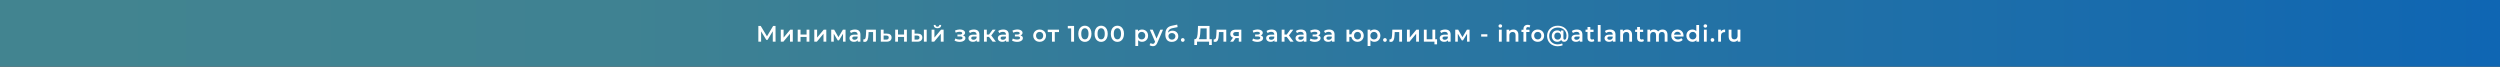 <svg width="3000" height="80" viewBox="0 0 3000 80" fill="none" xmlns="http://www.w3.org/2000/svg">
<rect x="0" y="0" width="3000" height="80" fill="#333333" stroke="none"/>
<rect width="3000" height="80" fill="url(#paint0_linear_22_4)"/>
<path d="M910.006 50V31.1H912.868L921.157 44.897H919.618L927.772 31.1H930.634L930.688 50H927.34L927.313 36.311H928.015L921.103 47.84H919.537L912.517 36.311H913.327V50H910.006ZM936.95 50V35.582H940.325V45.086L948.29 35.582H951.368V50H947.993V40.496L940.055 50H936.95ZM957.258 50V35.582H960.633V41.441H967.896V35.582H971.271V50H967.896V44.303H960.633V50H957.258ZM977.144 50V35.582H980.519V45.086L988.484 35.582H991.562V50H988.187V40.496L980.249 50H977.144ZM997.452 50V35.582H1000.99L1006.79 45.815H1005.39L1011.49 35.582H1014.65L1014.68 50H1011.63V39.2L1012.17 39.551L1006.77 48.488H1005.31L999.882 39.308L1000.53 39.146V50H997.452ZM1029.3 50V47.084L1029.11 46.463V41.36C1029.11 40.37 1028.82 39.605 1028.22 39.065C1027.63 38.507 1026.73 38.228 1025.52 38.228C1024.71 38.228 1023.91 38.354 1023.12 38.606C1022.35 38.858 1021.69 39.209 1021.15 39.659L1019.83 37.202C1020.6 36.608 1021.52 36.167 1022.58 35.879C1023.66 35.573 1024.78 35.42 1025.93 35.42C1028.02 35.42 1029.63 35.924 1030.76 36.932C1031.91 37.922 1032.49 39.461 1032.49 41.549V50H1029.3ZM1024.77 50.189C1023.69 50.189 1022.74 50.009 1021.93 49.649C1021.12 49.271 1020.49 48.758 1020.04 48.11C1019.61 47.444 1019.39 46.697 1019.39 45.869C1019.39 45.059 1019.58 44.33 1019.96 43.682C1020.36 43.034 1021 42.521 1021.88 42.143C1022.76 41.765 1023.93 41.576 1025.39 41.576H1029.57V43.817H1025.63C1024.48 43.817 1023.7 44.006 1023.31 44.384C1022.91 44.744 1022.71 45.194 1022.71 45.734C1022.71 46.346 1022.96 46.832 1023.44 47.192C1023.93 47.552 1024.6 47.732 1025.47 47.732C1026.3 47.732 1027.03 47.543 1027.68 47.165C1028.35 46.787 1028.83 46.229 1029.11 45.491L1029.68 47.516C1029.36 48.362 1028.77 49.019 1027.93 49.487C1027.1 49.955 1026.04 50.189 1024.77 50.189ZM1037.77 50.27C1037.5 50.27 1037.2 50.243 1036.88 50.189C1036.57 50.135 1036.25 50.063 1035.91 49.973L1036.07 47.138C1036.2 47.156 1036.31 47.174 1036.42 47.192C1036.53 47.21 1036.63 47.219 1036.72 47.219C1037.28 47.219 1037.71 47.048 1038.01 46.706C1038.32 46.364 1038.55 45.905 1038.69 45.329C1038.85 44.735 1038.96 44.078 1039.01 43.358C1039.09 42.62 1039.14 41.882 1039.18 41.144L1039.42 35.582H1051.08V50H1047.71V37.526L1048.49 38.444H1041.63L1042.36 37.499L1042.17 41.306C1042.12 42.584 1042.01 43.772 1041.85 44.87C1041.7 45.95 1041.47 46.895 1041.15 47.705C1040.84 48.515 1040.41 49.145 1039.85 49.595C1039.31 50.045 1038.62 50.27 1037.77 50.27ZM1063.73 50.027L1056.98 50V35.582H1060.35V40.307L1064.21 40.334C1066.07 40.334 1067.48 40.748 1068.45 41.576C1069.43 42.404 1069.91 43.574 1069.91 45.086C1069.91 46.652 1069.37 47.876 1068.29 48.758C1067.21 49.622 1065.69 50.045 1063.73 50.027ZM1063.43 47.543C1064.42 47.561 1065.18 47.354 1065.7 46.922C1066.22 46.49 1066.48 45.86 1066.48 45.032C1066.48 44.204 1066.22 43.61 1065.7 43.25C1065.2 42.872 1064.44 42.674 1063.43 42.656L1060.35 42.629V47.516L1063.43 47.543ZM1074.23 50V35.582H1077.6V41.441H1084.87V35.582H1088.24V50H1084.87V44.303H1077.6V50H1074.23ZM1100.65 50.027L1094.11 50V35.582H1097.49V40.307L1101.13 40.334C1102.99 40.334 1104.39 40.748 1105.35 41.576C1106.32 42.404 1106.8 43.574 1106.8 45.086C1106.8 46.652 1106.26 47.876 1105.18 48.758C1104.12 49.622 1102.61 50.045 1100.65 50.027ZM1100.35 47.543C1101.34 47.561 1102.1 47.354 1102.62 46.922C1103.14 46.49 1103.4 45.86 1103.4 45.032C1103.4 44.204 1103.14 43.61 1102.62 43.25C1102.11 42.872 1101.36 42.674 1100.35 42.656L1097.49 42.629V47.516L1100.35 47.543ZM1108.67 50V35.582H1112.04V50H1108.67ZM1117.93 50V35.582H1121.3V45.086L1129.27 35.582H1132.35V50H1128.97V40.496L1121.03 50H1117.93ZM1124.92 33.881C1123.48 33.881 1122.37 33.548 1121.6 32.882C1120.83 32.198 1120.43 31.208 1120.41 29.912H1122.65C1122.67 30.56 1122.87 31.073 1123.25 31.451C1123.64 31.829 1124.19 32.018 1124.89 32.018C1125.58 32.018 1126.12 31.829 1126.51 31.451C1126.93 31.073 1127.14 30.56 1127.16 29.912H1129.46C1129.44 31.208 1129.03 32.198 1128.24 32.882C1127.47 33.548 1126.36 33.881 1124.92 33.881ZM1151.61 50.243C1150.51 50.243 1149.42 50.117 1148.34 49.865C1147.28 49.595 1146.32 49.217 1145.46 48.731L1146.4 46.22C1147.1 46.616 1147.89 46.922 1148.78 47.138C1149.66 47.354 1150.54 47.462 1151.42 47.462C1152.18 47.462 1152.83 47.39 1153.37 47.246C1153.91 47.084 1154.32 46.85 1154.61 46.544C1154.91 46.238 1155.07 45.887 1155.07 45.491C1155.07 44.915 1154.82 44.483 1154.31 44.195C1153.83 43.889 1153.12 43.736 1152.21 43.736H1148.91V41.468H1151.94C1152.51 41.468 1153 41.405 1153.39 41.279C1153.81 41.153 1154.12 40.964 1154.34 40.712C1154.55 40.46 1154.66 40.163 1154.66 39.821C1154.66 39.479 1154.53 39.182 1154.26 38.93C1154.01 38.66 1153.64 38.462 1153.15 38.336C1152.66 38.192 1152.08 38.12 1151.4 38.12C1150.68 38.12 1149.93 38.21 1149.15 38.39C1148.4 38.57 1147.62 38.831 1146.83 39.173L1145.97 36.689C1146.89 36.275 1147.78 35.96 1148.64 35.744C1149.52 35.51 1150.4 35.384 1151.26 35.366C1152.57 35.312 1153.74 35.447 1154.77 35.771C1155.8 36.095 1156.61 36.563 1157.2 37.175C1157.79 37.787 1158.09 38.507 1158.09 39.335C1158.09 40.019 1157.88 40.64 1157.44 41.198C1157.03 41.738 1156.45 42.161 1155.72 42.467C1155 42.773 1154.17 42.926 1153.23 42.926L1153.34 42.197C1154.94 42.197 1156.2 42.521 1157.12 43.169C1158.04 43.799 1158.5 44.663 1158.5 45.761C1158.5 46.643 1158.2 47.426 1157.61 48.11C1157.01 48.776 1156.19 49.298 1155.15 49.676C1154.12 50.054 1152.94 50.243 1151.61 50.243ZM1172.07 50V47.084L1171.88 46.463V41.36C1171.88 40.37 1171.58 39.605 1170.99 39.065C1170.4 38.507 1169.5 38.228 1168.29 38.228C1167.48 38.228 1166.68 38.354 1165.89 38.606C1165.11 38.858 1164.46 39.209 1163.92 39.659L1162.59 37.202C1163.37 36.608 1164.29 36.167 1165.35 35.879C1166.43 35.573 1167.54 35.42 1168.7 35.42C1170.78 35.42 1172.39 35.924 1173.53 36.932C1174.68 37.922 1175.26 39.461 1175.26 41.549V50H1172.07ZM1167.53 50.189C1166.45 50.189 1165.51 50.009 1164.7 49.649C1163.89 49.271 1163.26 48.758 1162.81 48.11C1162.38 47.444 1162.16 46.697 1162.16 45.869C1162.16 45.059 1162.35 44.33 1162.73 43.682C1163.12 43.034 1163.76 42.521 1164.65 42.143C1165.53 41.765 1166.7 41.576 1168.16 41.576H1172.34V43.817H1168.4C1167.25 43.817 1166.47 44.006 1166.08 44.384C1165.68 44.744 1165.48 45.194 1165.48 45.734C1165.48 46.346 1165.73 46.832 1166.21 47.192C1166.7 47.552 1167.37 47.732 1168.24 47.732C1169.06 47.732 1169.8 47.543 1170.45 47.165C1171.12 46.787 1171.59 46.229 1171.88 45.491L1172.45 47.516C1172.12 48.362 1171.54 49.019 1170.69 49.487C1169.87 49.955 1168.81 50.189 1167.53 50.189ZM1191.12 50L1185.91 43.088L1188.67 41.387L1195.09 50H1191.12ZM1180.78 50V35.582H1184.16V50H1180.78ZM1183.16 44.222V41.414H1188.05V44.222H1183.16ZM1188.99 43.196L1185.83 42.818L1191.12 35.582H1194.74L1188.99 43.196ZM1207.31 50V47.084L1207.12 46.463V41.36C1207.12 40.37 1206.82 39.605 1206.23 39.065C1205.63 38.507 1204.73 38.228 1203.53 38.228C1202.72 38.228 1201.92 38.354 1201.12 38.606C1200.35 38.858 1199.69 39.209 1199.15 39.659L1197.83 37.202C1198.6 36.608 1199.52 36.167 1200.58 35.879C1201.66 35.573 1202.78 35.42 1203.93 35.42C1206.02 35.42 1207.63 35.924 1208.77 36.932C1209.92 37.922 1210.49 39.461 1210.49 41.549V50H1207.31ZM1202.77 50.189C1201.69 50.189 1200.75 50.009 1199.94 49.649C1199.13 49.271 1198.5 48.758 1198.05 48.11C1197.61 47.444 1197.4 46.697 1197.4 45.869C1197.4 45.059 1197.59 44.33 1197.97 43.682C1198.36 43.034 1199 42.521 1199.88 42.143C1200.76 41.765 1201.93 41.576 1203.39 41.576H1207.58V43.817H1203.64C1202.48 43.817 1201.71 44.006 1201.31 44.384C1200.92 44.744 1200.72 45.194 1200.72 45.734C1200.72 46.346 1200.96 46.832 1201.45 47.192C1201.93 47.552 1202.61 47.732 1203.47 47.732C1204.3 47.732 1205.04 47.543 1205.69 47.165C1206.35 46.787 1206.83 46.229 1207.12 45.491L1207.69 47.516C1207.36 48.362 1206.78 49.019 1205.93 49.487C1205.1 49.955 1204.05 50.189 1202.77 50.189ZM1220.58 50.243C1219.48 50.243 1218.4 50.117 1217.32 49.865C1216.25 49.595 1215.29 49.217 1214.43 48.731L1215.37 46.22C1216.07 46.616 1216.87 46.922 1217.75 47.138C1218.63 47.354 1219.51 47.462 1220.39 47.462C1221.15 47.462 1221.8 47.39 1222.34 47.246C1222.88 47.084 1223.29 46.85 1223.58 46.544C1223.89 46.238 1224.04 45.887 1224.04 45.491C1224.04 44.915 1223.79 44.483 1223.28 44.195C1222.8 43.889 1222.09 43.736 1221.18 43.736H1217.88V41.468H1220.91C1221.48 41.468 1221.97 41.405 1222.36 41.279C1222.78 41.153 1223.09 40.964 1223.31 40.712C1223.53 40.46 1223.63 40.163 1223.63 39.821C1223.63 39.479 1223.5 39.182 1223.23 38.93C1222.98 38.66 1222.61 38.462 1222.12 38.336C1221.64 38.192 1221.05 38.12 1220.37 38.12C1219.65 38.12 1218.9 38.21 1218.13 38.39C1217.37 38.57 1216.6 38.831 1215.8 39.173L1214.94 36.689C1215.86 36.275 1216.75 35.96 1217.61 35.744C1218.49 35.51 1219.37 35.384 1220.23 35.366C1221.55 35.312 1222.72 35.447 1223.74 35.771C1224.77 36.095 1225.58 36.563 1226.17 37.175C1226.77 37.787 1227.06 38.507 1227.06 39.335C1227.06 40.019 1226.85 40.64 1226.41 41.198C1226 41.738 1225.42 42.161 1224.69 42.467C1223.97 42.773 1223.14 42.926 1222.2 42.926L1222.31 42.197C1223.91 42.197 1225.17 42.521 1226.09 43.169C1227.01 43.799 1227.47 44.663 1227.47 45.761C1227.47 46.643 1227.17 47.426 1226.58 48.11C1225.98 48.776 1225.16 49.298 1224.12 49.676C1223.09 50.054 1221.91 50.243 1220.58 50.243ZM1247.53 50.189C1246.06 50.189 1244.74 49.874 1243.59 49.244C1242.44 48.596 1241.53 47.714 1240.86 46.598C1240.2 45.482 1239.86 44.213 1239.86 42.791C1239.86 41.351 1240.2 40.082 1240.86 38.984C1241.53 37.868 1242.44 36.995 1243.59 36.365C1244.74 35.735 1246.06 35.42 1247.53 35.42C1249.03 35.42 1250.35 35.735 1251.5 36.365C1252.67 36.995 1253.58 37.859 1254.23 38.957C1254.89 40.055 1255.23 41.333 1255.23 42.791C1255.23 44.213 1254.89 45.482 1254.23 46.598C1253.58 47.714 1252.67 48.596 1251.5 49.244C1250.35 49.874 1249.03 50.189 1247.53 50.189ZM1247.53 47.3C1248.36 47.3 1249.1 47.12 1249.75 46.76C1250.39 46.4 1250.9 45.878 1251.26 45.194C1251.64 44.51 1251.82 43.709 1251.82 42.791C1251.82 41.855 1251.64 41.054 1251.26 40.388C1250.9 39.704 1250.39 39.182 1249.75 38.822C1249.1 38.462 1248.37 38.282 1247.56 38.282C1246.73 38.282 1245.99 38.462 1245.34 38.822C1244.71 39.182 1244.21 39.704 1243.83 40.388C1243.45 41.054 1243.27 41.855 1243.27 42.791C1243.27 43.709 1243.45 44.51 1243.83 45.194C1244.21 45.878 1244.71 46.4 1245.34 46.76C1245.99 47.12 1246.72 47.3 1247.53 47.3ZM1262.38 50V37.634L1263.16 38.444H1257.3V35.582H1270.8V38.444H1264.97L1265.76 37.634V50H1262.38ZM1285.36 50V32.45L1286.9 34.043H1281.36V31.1H1288.87V50H1285.36ZM1301.85 50.27C1300.36 50.27 1299.01 49.892 1297.8 49.136C1296.61 48.38 1295.68 47.282 1294.99 45.842C1294.31 44.384 1293.97 42.62 1293.97 40.55C1293.97 38.48 1294.31 36.725 1294.99 35.285C1295.68 33.827 1296.61 32.72 1297.8 31.964C1299.01 31.208 1300.36 30.83 1301.85 30.83C1303.36 30.83 1304.71 31.208 1305.9 31.964C1307.09 32.72 1308.03 33.827 1308.71 35.285C1309.41 36.725 1309.76 38.48 1309.76 40.55C1309.76 42.62 1309.41 44.384 1308.71 45.842C1308.03 47.282 1307.09 48.38 1305.9 49.136C1304.71 49.892 1303.36 50.27 1301.85 50.27ZM1301.85 47.219C1302.73 47.219 1303.5 46.985 1304.15 46.517C1304.79 46.031 1305.3 45.293 1305.66 44.303C1306.04 43.313 1306.23 42.062 1306.23 40.55C1306.23 39.02 1306.04 37.769 1305.66 36.797C1305.3 35.807 1304.79 35.078 1304.15 34.61C1303.5 34.124 1302.73 33.881 1301.85 33.881C1301.01 33.881 1300.25 34.124 1299.58 34.61C1298.94 35.078 1298.42 35.807 1298.04 36.797C1297.68 37.769 1297.5 39.02 1297.5 40.55C1297.5 42.062 1297.68 43.313 1298.04 44.303C1298.42 45.293 1298.94 46.031 1299.58 46.517C1300.25 46.985 1301.01 47.219 1301.85 47.219ZM1321.37 50.27C1319.87 50.27 1318.52 49.892 1317.32 49.136C1316.13 48.38 1315.19 47.282 1314.51 45.842C1313.83 44.384 1313.48 42.62 1313.48 40.55C1313.48 38.48 1313.83 36.725 1314.51 35.285C1315.19 33.827 1316.13 32.72 1317.32 31.964C1318.52 31.208 1319.87 30.83 1321.37 30.83C1322.88 30.83 1324.23 31.208 1325.42 31.964C1326.61 32.72 1327.54 33.827 1328.23 35.285C1328.93 36.725 1329.28 38.48 1329.28 40.55C1329.28 42.62 1328.93 44.384 1328.23 45.842C1327.54 47.282 1326.61 48.38 1325.42 49.136C1324.23 49.892 1322.88 50.27 1321.37 50.27ZM1321.37 47.219C1322.25 47.219 1323.02 46.985 1323.66 46.517C1324.31 46.031 1324.82 45.293 1325.18 44.303C1325.55 43.313 1325.74 42.062 1325.74 40.55C1325.74 39.02 1325.55 37.769 1325.18 36.797C1324.82 35.807 1324.31 35.078 1323.66 34.61C1323.02 34.124 1322.25 33.881 1321.37 33.881C1320.52 33.881 1319.77 34.124 1319.1 34.61C1318.45 35.078 1317.94 35.807 1317.56 36.797C1317.2 37.769 1317.02 39.02 1317.02 40.55C1317.02 42.062 1317.2 43.313 1317.56 44.303C1317.94 45.293 1318.45 46.031 1319.1 46.517C1319.77 46.985 1320.52 47.219 1321.37 47.219ZM1340.89 50.27C1339.39 50.27 1338.04 49.892 1336.84 49.136C1335.65 48.38 1334.71 47.282 1334.03 45.842C1333.34 44.384 1333 42.62 1333 40.55C1333 38.48 1333.34 36.725 1334.03 35.285C1334.71 33.827 1335.65 32.72 1336.84 31.964C1338.04 31.208 1339.39 30.83 1340.89 30.83C1342.4 30.83 1343.75 31.208 1344.94 31.964C1346.12 32.72 1347.06 33.827 1347.74 35.285C1348.45 36.725 1348.8 38.48 1348.8 40.55C1348.8 42.62 1348.45 44.384 1347.74 45.842C1347.06 47.282 1346.12 48.38 1344.94 49.136C1343.75 49.892 1342.4 50.27 1340.89 50.27ZM1340.89 47.219C1341.77 47.219 1342.53 46.985 1343.18 46.517C1343.83 46.031 1344.33 45.293 1344.69 44.303C1345.07 43.313 1345.26 42.062 1345.26 40.55C1345.26 39.02 1345.07 37.769 1344.69 36.797C1344.33 35.807 1343.83 35.078 1343.18 34.61C1342.53 34.124 1341.77 33.881 1340.89 33.881C1340.04 33.881 1339.28 34.124 1338.62 34.61C1337.97 35.078 1337.46 35.807 1337.08 36.797C1336.72 37.769 1336.54 39.02 1336.54 40.55C1336.54 42.062 1336.72 43.313 1337.08 44.303C1337.46 45.293 1337.97 46.031 1338.62 46.517C1339.28 46.985 1340.04 47.219 1340.89 47.219ZM1370.4 50.189C1369.23 50.189 1368.16 49.919 1367.19 49.379C1366.24 48.839 1365.47 48.029 1364.89 46.949C1364.34 45.851 1364.06 44.465 1364.06 42.791C1364.06 41.099 1364.33 39.713 1364.87 38.633C1365.43 37.553 1366.18 36.752 1367.14 36.23C1368.09 35.69 1369.18 35.42 1370.4 35.42C1371.82 35.42 1373.08 35.726 1374.16 36.338C1375.25 36.95 1376.12 37.805 1376.75 38.903C1377.4 40.001 1377.72 41.297 1377.72 42.791C1377.72 44.285 1377.4 45.59 1376.75 46.706C1376.12 47.804 1375.25 48.659 1374.16 49.271C1373.08 49.883 1371.82 50.189 1370.4 50.189ZM1362.41 55.238V35.582H1365.62V38.984L1365.52 42.818L1365.79 46.652V55.238H1362.41ZM1370.02 47.3C1370.83 47.3 1371.55 47.12 1372.18 46.76C1372.83 46.4 1373.35 45.878 1373.72 45.194C1374.1 44.51 1374.29 43.709 1374.29 42.791C1374.29 41.855 1374.1 41.054 1373.72 40.388C1373.35 39.704 1372.83 39.182 1372.18 38.822C1371.55 38.462 1370.83 38.282 1370.02 38.282C1369.21 38.282 1368.49 38.462 1367.84 38.822C1367.19 39.182 1366.68 39.704 1366.3 40.388C1365.92 41.054 1365.73 41.855 1365.73 42.791C1365.73 43.709 1365.92 44.51 1366.3 45.194C1366.68 45.878 1367.19 46.4 1367.84 46.76C1368.49 47.12 1369.21 47.3 1370.02 47.3ZM1383.33 55.427C1382.63 55.427 1381.92 55.31 1381.22 55.076C1380.52 54.842 1379.94 54.518 1379.47 54.104L1380.82 51.62C1381.16 51.926 1381.55 52.169 1381.98 52.349C1382.41 52.529 1382.85 52.619 1383.3 52.619C1383.91 52.619 1384.41 52.466 1384.79 52.16C1385.16 51.854 1385.52 51.341 1385.84 50.621L1386.68 48.731L1386.95 48.326L1392.4 35.582H1395.64L1388.89 51.161C1388.44 52.241 1387.94 53.096 1387.38 53.726C1386.84 54.356 1386.23 54.797 1385.54 55.049C1384.88 55.301 1384.14 55.427 1383.33 55.427ZM1386.3 50.513L1379.79 35.582H1383.3L1388.59 48.029L1386.3 50.513ZM1406.09 50.27C1404.9 50.27 1403.84 50.09 1402.9 49.73C1401.97 49.37 1401.16 48.821 1400.47 48.083C1399.81 47.327 1399.29 46.373 1398.93 45.221C1398.57 44.069 1398.39 42.701 1398.39 41.117C1398.39 39.965 1398.49 38.912 1398.69 37.958C1398.89 37.004 1399.19 36.149 1399.58 35.393C1399.98 34.619 1400.47 33.935 1401.07 33.341C1401.68 32.747 1402.39 32.252 1403.2 31.856C1404.01 31.46 1404.93 31.154 1405.95 30.938L1412.65 29.507L1413.14 32.531L1407.06 33.773C1406.72 33.845 1406.3 33.953 1405.82 34.097C1405.35 34.223 1404.86 34.421 1404.36 34.691C1403.87 34.943 1403.42 35.312 1402.98 35.798C1402.57 36.266 1402.23 36.878 1401.96 37.634C1401.71 38.372 1401.58 39.299 1401.58 40.415C1401.58 40.757 1401.59 41.018 1401.61 41.198C1401.64 41.36 1401.67 41.54 1401.69 41.738C1401.72 41.918 1401.74 42.188 1401.74 42.548L1400.47 41.225C1400.83 40.307 1401.33 39.524 1401.96 38.876C1402.61 38.21 1403.35 37.706 1404.2 37.364C1405.06 37.004 1406 36.824 1407.01 36.824C1408.36 36.824 1409.55 37.103 1410.6 37.661C1411.64 38.219 1412.46 39.002 1413.05 40.01C1413.65 41.018 1413.95 42.161 1413.95 43.439C1413.95 44.771 1413.62 45.95 1412.97 46.976C1412.33 48.002 1411.41 48.812 1410.22 49.406C1409.05 49.982 1407.67 50.27 1406.09 50.27ZM1406.36 47.543C1407.17 47.543 1407.88 47.372 1408.49 47.03C1409.12 46.67 1409.61 46.184 1409.95 45.572C1410.31 44.96 1410.49 44.276 1410.49 43.52C1410.49 42.764 1410.31 42.107 1409.95 41.549C1409.61 40.973 1409.12 40.514 1408.49 40.172C1407.88 39.83 1407.15 39.659 1406.3 39.659C1405.49 39.659 1404.77 39.821 1404.12 40.145C1403.49 40.469 1402.99 40.919 1402.63 41.495C1402.29 42.053 1402.12 42.701 1402.12 43.439C1402.12 44.195 1402.3 44.888 1402.66 45.518C1403.02 46.148 1403.51 46.643 1404.14 47.003C1404.79 47.363 1405.53 47.543 1406.36 47.543ZM1419.32 50.189C1418.71 50.189 1418.19 49.982 1417.76 49.568C1417.33 49.136 1417.11 48.596 1417.11 47.948C1417.11 47.264 1417.33 46.724 1417.76 46.328C1418.19 45.914 1418.71 45.707 1419.32 45.707C1419.94 45.707 1420.46 45.914 1420.89 46.328C1421.32 46.724 1421.54 47.264 1421.54 47.948C1421.54 48.596 1421.32 49.136 1420.89 49.568C1420.46 49.982 1419.94 50.189 1419.32 50.189ZM1437.59 47.57L1433.81 47.03C1434.49 47.066 1435.05 46.832 1435.48 46.328C1435.93 45.824 1436.29 45.122 1436.54 44.222C1436.79 43.322 1436.98 42.269 1437.1 41.063C1437.23 39.839 1437.32 38.516 1437.37 37.094L1437.59 31.1H1451.44V48.38H1447.99V34.07H1440.59L1440.45 37.418C1440.4 38.678 1440.32 39.875 1440.21 41.009C1440.12 42.125 1439.97 43.142 1439.75 44.06C1439.55 44.978 1439.27 45.743 1438.91 46.355C1438.55 46.967 1438.11 47.372 1437.59 47.57ZM1433.16 54.023L1433.19 47.03H1454.17V54.023H1450.93V50H1436.43V54.023H1433.16ZM1458.2 50.27C1457.93 50.27 1457.64 50.243 1457.31 50.189C1457.01 50.135 1456.68 50.063 1456.34 49.973L1456.5 47.138C1456.63 47.156 1456.74 47.174 1456.85 47.192C1456.96 47.21 1457.06 47.219 1457.15 47.219C1457.71 47.219 1458.14 47.048 1458.45 46.706C1458.75 46.364 1458.98 45.905 1459.12 45.329C1459.28 44.735 1459.39 44.078 1459.44 43.358C1459.52 42.62 1459.57 41.882 1459.61 41.144L1459.85 35.582H1471.51V50H1468.14V37.526L1468.92 38.444H1462.06L1462.79 37.499L1462.6 41.306C1462.55 42.584 1462.44 43.772 1462.28 44.87C1462.14 45.95 1461.9 46.895 1461.58 47.705C1461.27 48.515 1460.84 49.145 1460.28 49.595C1459.74 50.045 1459.05 50.27 1458.2 50.27ZM1486.56 50V45.086L1487.05 45.653H1482.73C1480.75 45.653 1479.19 45.239 1478.06 44.411C1476.94 43.565 1476.38 42.35 1476.38 40.766C1476.38 39.074 1476.98 37.787 1478.16 36.905C1479.37 36.023 1480.97 35.582 1482.97 35.582H1489.59V50H1486.56ZM1476.19 50L1480.08 44.492H1483.54L1479.81 50H1476.19ZM1486.56 44.006V37.526L1487.05 38.417H1483.08C1482.03 38.417 1481.22 38.615 1480.65 39.011C1480.09 39.389 1479.81 40.01 1479.81 40.874C1479.81 42.494 1480.86 43.304 1482.97 43.304H1487.05L1486.56 44.006ZM1508.85 50.243C1507.75 50.243 1506.66 50.117 1505.58 49.865C1504.52 49.595 1503.56 49.217 1502.69 48.731L1503.64 46.22C1504.34 46.616 1505.13 46.922 1506.02 47.138C1506.9 47.354 1507.78 47.462 1508.66 47.462C1509.42 47.462 1510.07 47.39 1510.61 47.246C1511.15 47.084 1511.56 46.85 1511.85 46.544C1512.15 46.238 1512.31 45.887 1512.31 45.491C1512.31 44.915 1512.05 44.483 1511.55 44.195C1511.06 43.889 1510.36 43.736 1509.44 43.736H1506.15V41.468H1509.17C1509.75 41.468 1510.24 41.405 1510.63 41.279C1511.05 41.153 1511.36 40.964 1511.58 40.712C1511.79 40.46 1511.9 40.163 1511.9 39.821C1511.9 39.479 1511.77 39.182 1511.5 38.93C1511.24 38.66 1510.88 38.462 1510.39 38.336C1509.9 38.192 1509.32 38.12 1508.63 38.12C1507.91 38.12 1507.17 38.21 1506.39 38.39C1505.64 38.57 1504.86 38.831 1504.07 39.173L1503.21 36.689C1504.13 36.275 1505.02 35.96 1505.88 35.744C1506.76 35.51 1507.64 35.384 1508.5 35.366C1509.81 35.312 1510.98 35.447 1512.01 35.771C1513.04 36.095 1513.85 36.563 1514.44 37.175C1515.03 37.787 1515.33 38.507 1515.33 39.335C1515.33 40.019 1515.11 40.64 1514.68 41.198C1514.27 41.738 1513.69 42.161 1512.95 42.467C1512.23 42.773 1511.41 42.926 1510.47 42.926L1510.58 42.197C1512.18 42.197 1513.44 42.521 1514.36 43.169C1515.28 43.799 1515.74 44.663 1515.74 45.761C1515.74 46.643 1515.44 47.426 1514.84 48.11C1514.25 48.776 1513.43 49.298 1512.39 49.676C1511.36 50.054 1510.18 50.243 1508.85 50.243ZM1529.31 50V47.084L1529.12 46.463V41.36C1529.12 40.37 1528.82 39.605 1528.23 39.065C1527.63 38.507 1526.73 38.228 1525.53 38.228C1524.72 38.228 1523.92 38.354 1523.13 38.606C1522.35 38.858 1521.69 39.209 1521.15 39.659L1519.83 37.202C1520.61 36.608 1521.52 36.167 1522.59 35.879C1523.67 35.573 1524.78 35.42 1525.93 35.42C1528.02 35.42 1529.63 35.924 1530.77 36.932C1531.92 37.922 1532.49 39.461 1532.49 41.549V50H1529.31ZM1524.77 50.189C1523.69 50.189 1522.75 50.009 1521.94 49.649C1521.13 49.271 1520.5 48.758 1520.05 48.11C1519.62 47.444 1519.4 46.697 1519.4 45.869C1519.4 45.059 1519.59 44.33 1519.97 43.682C1520.36 43.034 1521 42.521 1521.88 42.143C1522.77 41.765 1523.94 41.576 1525.39 41.576H1529.58V43.817H1525.64C1524.48 43.817 1523.71 44.006 1523.31 44.384C1522.92 44.744 1522.72 45.194 1522.72 45.734C1522.72 46.346 1522.96 46.832 1523.45 47.192C1523.94 47.552 1524.61 47.732 1525.47 47.732C1526.3 47.732 1527.04 47.543 1527.69 47.165C1528.35 46.787 1528.83 46.229 1529.12 45.491L1529.69 47.516C1529.36 48.362 1528.78 49.019 1527.93 49.487C1527.1 49.955 1526.05 50.189 1524.77 50.189ZM1548.36 50L1543.15 43.088L1545.91 41.387L1552.33 50H1548.36ZM1538.02 50V35.582H1541.4V50H1538.02ZM1540.4 44.222V41.414H1545.28V44.222H1540.4ZM1546.23 43.196L1543.07 42.818L1548.36 35.582H1551.98L1546.23 43.196ZM1564.55 50V47.084L1564.36 46.463V41.36C1564.36 40.37 1564.06 39.605 1563.47 39.065C1562.87 38.507 1561.97 38.228 1560.77 38.228C1559.96 38.228 1559.15 38.354 1558.36 38.606C1557.59 38.858 1556.93 39.209 1556.39 39.659L1555.07 37.202C1555.84 36.608 1556.76 36.167 1557.82 35.879C1558.9 35.573 1560.02 35.42 1561.17 35.42C1563.26 35.42 1564.87 35.924 1566 36.932C1567.16 37.922 1567.73 39.461 1567.73 41.549V50H1564.55ZM1560.01 50.189C1558.93 50.189 1557.98 50.009 1557.17 49.649C1556.36 49.271 1555.73 48.758 1555.28 48.11C1554.85 47.444 1554.64 46.697 1554.64 45.869C1554.64 45.059 1554.83 44.33 1555.2 43.682C1555.6 43.034 1556.24 42.521 1557.12 42.143C1558 41.765 1559.17 41.576 1560.63 41.576H1564.82V43.817H1560.87C1559.72 43.817 1558.95 44.006 1558.55 44.384C1558.16 44.744 1557.96 45.194 1557.96 45.734C1557.96 46.346 1558.2 46.832 1558.69 47.192C1559.17 47.552 1559.85 47.732 1560.71 47.732C1561.54 47.732 1562.28 47.543 1562.93 47.165C1563.59 46.787 1564.07 46.229 1564.36 45.491L1564.92 47.516C1564.6 48.362 1564.01 49.019 1563.17 49.487C1562.34 49.955 1561.29 50.189 1560.01 50.189ZM1577.82 50.243C1576.72 50.243 1575.63 50.117 1574.55 49.865C1573.49 49.595 1572.53 49.217 1571.67 48.731L1572.61 46.22C1573.31 46.616 1574.1 46.922 1574.99 47.138C1575.87 47.354 1576.75 47.462 1577.63 47.462C1578.39 47.462 1579.04 47.39 1579.58 47.246C1580.12 47.084 1580.53 46.85 1580.82 46.544C1581.12 46.238 1581.28 45.887 1581.28 45.491C1581.28 44.915 1581.03 44.483 1580.52 44.195C1580.04 43.889 1579.33 43.736 1578.42 43.736H1575.12V41.468H1578.15C1578.72 41.468 1579.21 41.405 1579.6 41.279C1580.02 41.153 1580.33 40.964 1580.55 40.712C1580.76 40.46 1580.87 40.163 1580.87 39.821C1580.87 39.479 1580.74 39.182 1580.47 38.93C1580.22 38.66 1579.85 38.462 1579.36 38.336C1578.87 38.192 1578.29 38.12 1577.61 38.12C1576.89 38.12 1576.14 38.21 1575.36 38.39C1574.61 38.57 1573.83 38.831 1573.04 39.173L1572.18 36.689C1573.1 36.275 1573.99 35.96 1574.85 35.744C1575.73 35.51 1576.61 35.384 1577.47 35.366C1578.78 35.312 1579.95 35.447 1580.98 35.771C1582.01 36.095 1582.82 36.563 1583.41 37.175C1584 37.787 1584.3 38.507 1584.3 39.335C1584.3 40.019 1584.09 40.64 1583.65 41.198C1583.24 41.738 1582.66 42.161 1581.93 42.467C1581.21 42.773 1580.38 42.926 1579.44 42.926L1579.55 42.197C1581.15 42.197 1582.41 42.521 1583.33 43.169C1584.25 43.799 1584.71 44.663 1584.71 45.761C1584.71 46.643 1584.41 47.426 1583.82 48.11C1583.22 48.776 1582.4 49.298 1581.36 49.676C1580.33 50.054 1579.15 50.243 1577.82 50.243ZM1598.28 50V47.084L1598.09 46.463V41.36C1598.09 40.37 1597.79 39.605 1597.2 39.065C1596.61 38.507 1595.71 38.228 1594.5 38.228C1593.69 38.228 1592.89 38.354 1592.1 38.606C1591.32 38.858 1590.67 39.209 1590.13 39.659L1588.8 37.202C1589.58 36.608 1590.5 36.167 1591.56 35.879C1592.64 35.573 1593.75 35.42 1594.91 35.42C1596.99 35.42 1598.6 35.924 1599.74 36.932C1600.89 37.922 1601.47 39.461 1601.47 41.549V50H1598.28ZM1593.74 50.189C1592.66 50.189 1591.72 50.009 1590.91 49.649C1590.1 49.271 1589.47 48.758 1589.02 48.11C1588.59 47.444 1588.37 46.697 1588.37 45.869C1588.37 45.059 1588.56 44.33 1588.94 43.682C1589.33 43.034 1589.97 42.521 1590.86 42.143C1591.74 41.765 1592.91 41.576 1594.37 41.576H1598.55V43.817H1594.61C1593.46 43.817 1592.68 44.006 1592.29 44.384C1591.89 44.744 1591.69 45.194 1591.69 45.734C1591.69 46.346 1591.94 46.832 1592.42 47.192C1592.91 47.552 1593.58 47.732 1594.45 47.732C1595.27 47.732 1596.01 47.543 1596.66 47.165C1597.33 46.787 1597.8 46.229 1598.09 45.491L1598.66 47.516C1598.33 48.362 1597.75 49.019 1596.9 49.487C1596.08 49.955 1595.02 50.189 1593.74 50.189ZM1628.98 50.189C1627.54 50.189 1626.25 49.874 1625.12 49.244C1624 48.596 1623.12 47.714 1622.47 46.598C1621.83 45.482 1621.5 44.213 1621.5 42.791C1621.5 41.351 1621.83 40.073 1622.47 38.957C1623.12 37.841 1624 36.977 1625.12 36.365C1626.25 35.735 1627.54 35.42 1628.98 35.42C1630.44 35.42 1631.73 35.735 1632.84 36.365C1633.98 36.977 1634.87 37.841 1635.51 38.957C1636.16 40.073 1636.49 41.351 1636.49 42.791C1636.49 44.213 1636.16 45.491 1635.51 46.625C1634.87 47.741 1633.98 48.614 1632.84 49.244C1631.73 49.874 1630.44 50.189 1628.98 50.189ZM1615.8 50V35.582H1619.18V41.171H1623.47V44.222H1619.18V50H1615.8ZM1628.98 47.327C1629.79 47.327 1630.5 47.138 1631.11 46.76C1631.74 46.382 1632.24 45.86 1632.6 45.194C1632.96 44.528 1633.14 43.727 1633.14 42.791C1633.14 41.855 1632.96 41.054 1632.6 40.388C1632.24 39.704 1631.74 39.182 1631.11 38.822C1630.5 38.462 1629.8 38.282 1629.01 38.282C1628.22 38.282 1627.5 38.462 1626.87 38.822C1626.24 39.182 1625.75 39.704 1625.39 40.388C1625.03 41.054 1624.85 41.855 1624.85 42.791C1624.85 43.727 1625.03 44.528 1625.39 45.194C1625.75 45.86 1626.24 46.382 1626.87 46.76C1627.5 47.138 1628.21 47.327 1628.98 47.327ZM1649.14 50.189C1647.97 50.189 1646.9 49.919 1645.93 49.379C1644.97 48.839 1644.21 48.029 1643.63 46.949C1643.07 45.851 1642.8 44.465 1642.8 42.791C1642.8 41.099 1643.07 39.713 1643.61 38.633C1644.16 37.553 1644.92 36.752 1645.87 36.23C1646.83 35.69 1647.92 35.42 1649.14 35.42C1650.56 35.42 1651.81 35.726 1652.89 36.338C1653.99 36.95 1654.86 37.805 1655.49 38.903C1656.13 40.001 1656.46 41.297 1656.46 42.791C1656.46 44.285 1656.13 45.59 1655.49 46.706C1654.86 47.804 1653.99 48.659 1652.89 49.271C1651.81 49.883 1650.56 50.189 1649.14 50.189ZM1641.15 55.238V35.582H1644.36V38.984L1644.25 42.818L1644.52 46.652V55.238H1641.15ZM1648.76 47.3C1649.57 47.3 1650.29 47.12 1650.92 46.76C1651.57 46.4 1652.08 45.878 1652.46 45.194C1652.84 44.51 1653.03 43.709 1653.03 42.791C1653.03 41.855 1652.84 41.054 1652.46 40.388C1652.08 39.704 1651.57 39.182 1650.92 38.822C1650.29 38.462 1649.57 38.282 1648.76 38.282C1647.95 38.282 1647.22 38.462 1646.58 38.822C1645.93 39.182 1645.41 39.704 1645.04 40.388C1644.66 41.054 1644.47 41.855 1644.47 42.791C1644.47 43.709 1644.66 44.51 1645.04 45.194C1645.41 45.878 1645.93 46.4 1646.58 46.76C1647.22 47.12 1647.95 47.3 1648.76 47.3ZM1661.93 50.189C1661.32 50.189 1660.79 49.982 1660.36 49.568C1659.93 49.136 1659.71 48.596 1659.71 47.948C1659.71 47.264 1659.93 46.724 1660.36 46.328C1660.79 45.914 1661.32 45.707 1661.93 45.707C1662.54 45.707 1663.06 45.914 1663.49 46.328C1663.93 46.724 1664.14 47.264 1664.14 47.948C1664.14 48.596 1663.93 49.136 1663.49 49.568C1663.06 49.982 1662.54 50.189 1661.93 50.189ZM1669.13 50.27C1668.86 50.27 1668.56 50.243 1668.24 50.189C1667.93 50.135 1667.61 50.063 1667.27 49.973L1667.43 47.138C1667.55 47.156 1667.67 47.174 1667.78 47.192C1667.89 47.21 1667.99 47.219 1668.08 47.219C1668.63 47.219 1669.07 47.048 1669.37 46.706C1669.68 46.364 1669.9 45.905 1670.05 45.329C1670.21 44.735 1670.32 44.078 1670.37 43.358C1670.44 42.62 1670.5 41.882 1670.53 41.144L1670.78 35.582H1682.44V50H1679.07V37.526L1679.85 38.444H1672.99L1673.72 37.499L1673.53 41.306C1673.48 42.584 1673.37 43.772 1673.21 44.87C1673.06 45.95 1672.83 46.895 1672.5 47.705C1672.2 48.515 1671.77 49.145 1671.21 49.595C1670.67 50.045 1669.98 50.27 1669.13 50.27ZM1688.34 50V35.582H1691.71V45.086L1699.68 35.582H1702.75V50H1699.38V40.496L1691.44 50H1688.34ZM1708.64 50V35.582H1712.02V47.138H1718.9V35.582H1722.28V50H1708.64ZM1721.31 53.213V49.919L1722.09 50H1718.9V47.138H1724.47V53.213H1721.31ZM1737.57 50V47.084L1737.38 46.463V41.36C1737.38 40.37 1737.08 39.605 1736.49 39.065C1735.89 38.507 1734.99 38.228 1733.79 38.228C1732.98 38.228 1732.18 38.354 1731.38 38.606C1730.61 38.858 1729.95 39.209 1729.41 39.659L1728.09 37.202C1728.86 36.608 1729.78 36.167 1730.84 35.879C1731.92 35.573 1733.04 35.42 1734.19 35.42C1736.28 35.42 1737.89 35.924 1739.03 36.932C1740.18 37.922 1740.75 39.461 1740.75 41.549V50H1737.57ZM1733.03 50.189C1731.95 50.189 1731.01 50.009 1730.2 49.649C1729.39 49.271 1728.76 48.758 1728.31 48.11C1727.87 47.444 1727.66 46.697 1727.66 45.869C1727.66 45.059 1727.85 44.33 1728.23 43.682C1728.62 43.034 1729.26 42.521 1730.14 42.143C1731.02 41.765 1732.19 41.576 1733.65 41.576H1737.84V43.817H1733.9C1732.74 43.817 1731.97 44.006 1731.57 44.384C1731.18 44.744 1730.98 45.194 1730.98 45.734C1730.98 46.346 1731.22 46.832 1731.71 47.192C1732.19 47.552 1732.87 47.732 1733.73 47.732C1734.56 47.732 1735.3 47.543 1735.95 47.165C1736.61 46.787 1737.09 46.229 1737.38 45.491L1737.95 47.516C1737.62 48.362 1737.04 49.019 1736.19 49.487C1735.36 49.955 1734.31 50.189 1733.03 50.189ZM1746.28 50V35.582H1749.82L1755.62 45.815H1754.22L1760.32 35.582H1763.48L1763.51 50H1760.45V39.2L1760.99 39.551L1755.59 48.488H1754.14L1748.71 39.308L1749.36 39.146V50H1746.28ZM1777.41 43.898V41.09H1784.84V43.898H1777.41ZM1798.69 50V35.582H1802.07V50H1798.69ZM1800.39 33.206C1799.76 33.206 1799.24 33.008 1798.83 32.612C1798.43 32.216 1798.23 31.739 1798.23 31.181C1798.23 30.605 1798.43 30.128 1798.83 29.75C1799.24 29.354 1799.76 29.156 1800.39 29.156C1801.02 29.156 1801.54 29.345 1801.93 29.723C1802.35 30.083 1802.55 30.542 1802.55 31.1C1802.55 31.694 1802.35 32.198 1801.96 32.612C1801.56 33.008 1801.04 33.206 1800.39 33.206ZM1807.85 50V35.582H1811.06V39.47L1810.49 38.282C1811 37.364 1811.72 36.662 1812.68 36.176C1813.65 35.672 1814.77 35.42 1816.03 35.42C1817.18 35.42 1818.2 35.645 1819.1 36.095C1820.02 36.545 1820.74 37.238 1821.26 38.174C1821.79 39.092 1822.05 40.28 1822.05 41.738V50H1818.67V42.17C1818.67 40.892 1818.37 39.938 1817.75 39.308C1817.16 38.678 1816.32 38.363 1815.24 38.363C1814.45 38.363 1813.75 38.525 1813.14 38.849C1812.53 39.173 1812.05 39.659 1811.71 40.307C1811.38 40.937 1811.22 41.738 1811.22 42.71V50H1807.85ZM1828.14 50V34.772C1828.14 33.26 1828.58 32.054 1829.46 31.154C1830.36 30.236 1831.64 29.777 1833.3 29.777C1833.89 29.777 1834.45 29.84 1834.97 29.966C1835.51 30.092 1835.96 30.29 1836.32 30.56L1835.4 33.098C1835.15 32.9 1834.86 32.756 1834.54 32.666C1834.21 32.558 1833.88 32.504 1833.54 32.504C1832.84 32.504 1832.31 32.702 1831.95 33.098C1831.59 33.476 1831.41 34.052 1831.41 34.826V36.446L1831.51 37.958V50H1828.14ZM1825.76 38.39V35.69H1835.37V38.39H1825.76ZM1845.27 50.189C1843.79 50.189 1842.48 49.874 1841.32 49.244C1840.17 48.596 1839.26 47.714 1838.6 46.598C1837.93 45.482 1837.6 44.213 1837.6 42.791C1837.6 41.351 1837.93 40.082 1838.6 38.984C1839.26 37.868 1840.17 36.995 1841.32 36.365C1842.48 35.735 1843.79 35.42 1845.27 35.42C1846.76 35.42 1848.08 35.735 1849.23 36.365C1850.4 36.995 1851.31 37.859 1851.96 38.957C1852.63 40.055 1852.96 41.333 1852.96 42.791C1852.96 44.213 1852.63 45.482 1851.96 46.598C1851.31 47.714 1850.4 48.596 1849.23 49.244C1848.08 49.874 1846.76 50.189 1845.27 50.189ZM1845.27 47.3C1846.09 47.3 1846.83 47.12 1847.48 46.76C1848.13 46.4 1848.63 45.878 1848.99 45.194C1849.37 44.51 1849.56 43.709 1849.56 42.791C1849.56 41.855 1849.37 41.054 1848.99 40.388C1848.63 39.704 1848.13 39.182 1847.48 38.822C1846.83 38.462 1846.1 38.282 1845.29 38.282C1844.46 38.282 1843.73 38.462 1843.08 38.822C1842.45 39.182 1841.94 39.704 1841.57 40.388C1841.19 41.054 1841 41.855 1841 42.791C1841 43.709 1841.19 44.51 1841.57 45.194C1841.94 45.878 1842.45 46.4 1843.08 46.76C1843.73 47.12 1844.46 47.3 1845.27 47.3ZM1869.31 55.508C1867.4 55.508 1865.66 55.202 1864.1 54.59C1862.53 53.978 1861.18 53.114 1860.05 51.998C1858.91 50.882 1858.04 49.577 1857.43 48.083C1856.82 46.571 1856.51 44.924 1856.51 43.142C1856.51 41.36 1856.82 39.722 1857.43 38.228C1858.04 36.734 1858.91 35.438 1860.05 34.34C1861.2 33.242 1862.57 32.387 1864.15 31.775C1865.74 31.163 1867.49 30.857 1869.42 30.857C1871.27 30.857 1872.97 31.154 1874.52 31.748C1876.07 32.324 1877.4 33.143 1878.52 34.205C1879.65 35.249 1880.52 36.491 1881.14 37.931C1881.77 39.371 1882.08 40.955 1882.08 42.683C1882.08 44.231 1881.87 45.572 1881.46 46.706C1881.05 47.822 1880.45 48.677 1879.68 49.271C1878.92 49.865 1877.99 50.162 1876.9 50.162C1875.78 50.162 1874.89 49.829 1874.22 49.163C1873.58 48.497 1873.25 47.534 1873.25 46.274V44.735L1873.36 43.196L1873.12 39.686V36.608H1876.11V45.788C1876.11 46.472 1876.25 46.958 1876.52 47.246C1876.81 47.516 1877.14 47.651 1877.52 47.651C1878 47.651 1878.42 47.462 1878.76 47.084C1879.1 46.706 1879.35 46.148 1879.52 45.41C1879.7 44.672 1879.79 43.781 1879.79 42.737C1879.79 41.297 1879.53 39.983 1879.03 38.795C1878.54 37.607 1877.83 36.59 1876.9 35.744C1875.98 34.88 1874.88 34.223 1873.6 33.773C1872.34 33.305 1870.95 33.071 1869.42 33.071C1867.85 33.071 1866.43 33.323 1865.15 33.827C1863.87 34.313 1862.78 35.006 1861.86 35.906C1860.94 36.806 1860.23 37.877 1859.72 39.119C1859.24 40.343 1859 41.684 1859 43.142C1859 44.636 1859.24 46.004 1859.72 47.246C1860.21 48.488 1860.9 49.55 1861.8 50.432C1862.72 51.332 1863.81 52.025 1865.07 52.511C1866.33 53.015 1867.74 53.267 1869.31 53.267C1870.14 53.267 1871.01 53.168 1871.93 52.97C1872.85 52.79 1873.72 52.493 1874.55 52.079L1875.28 54.239C1874.45 54.653 1873.49 54.968 1872.41 55.184C1871.33 55.4 1870.3 55.508 1869.31 55.508ZM1868.61 50.162C1867.37 50.162 1866.26 49.874 1865.29 49.298C1864.31 48.704 1863.54 47.894 1862.96 46.868C1862.41 45.824 1862.13 44.627 1862.13 43.277C1862.13 41.945 1862.41 40.766 1862.96 39.74C1863.52 38.696 1864.29 37.886 1865.26 37.31C1866.25 36.734 1867.37 36.446 1868.61 36.446C1869.81 36.446 1870.87 36.716 1871.77 37.256C1872.67 37.778 1873.37 38.543 1873.87 39.551C1874.38 40.559 1874.63 41.801 1874.63 43.277C1874.63 44.753 1874.39 46.004 1873.9 47.03C1873.41 48.056 1872.72 48.839 1871.82 49.379C1870.92 49.901 1869.85 50.162 1868.61 50.162ZM1869.17 47.543C1869.95 47.543 1870.63 47.381 1871.23 47.057C1871.82 46.715 1872.29 46.22 1872.63 45.572C1872.99 44.924 1873.17 44.159 1873.17 43.277C1873.17 42.377 1872.99 41.621 1872.63 41.009C1872.29 40.379 1871.82 39.902 1871.23 39.578C1870.63 39.236 1869.95 39.065 1869.17 39.065C1868.38 39.065 1867.68 39.236 1867.07 39.578C1866.47 39.92 1866.01 40.406 1865.66 41.036C1865.34 41.666 1865.18 42.413 1865.18 43.277C1865.18 44.159 1865.34 44.915 1865.66 45.545C1866.01 46.175 1866.47 46.67 1867.07 47.03C1867.68 47.372 1868.38 47.543 1869.17 47.543ZM1895.69 50V47.084L1895.5 46.463V41.36C1895.5 40.37 1895.21 39.605 1894.61 39.065C1894.02 38.507 1893.12 38.228 1891.91 38.228C1891.1 38.228 1890.3 38.354 1889.51 38.606C1888.74 38.858 1888.08 39.209 1887.54 39.659L1886.22 37.202C1886.99 36.608 1887.91 36.167 1888.97 35.879C1890.05 35.573 1891.17 35.42 1892.32 35.42C1894.41 35.42 1896.02 35.924 1897.15 36.932C1898.3 37.922 1898.88 39.461 1898.88 41.549V50H1895.69ZM1891.16 50.189C1890.08 50.189 1889.13 50.009 1888.32 49.649C1887.51 49.271 1886.88 48.758 1886.43 48.11C1886 47.444 1885.78 46.697 1885.78 45.869C1885.78 45.059 1885.97 44.33 1886.35 43.682C1886.75 43.034 1887.39 42.521 1888.27 42.143C1889.15 41.765 1890.32 41.576 1891.78 41.576H1895.96V43.817H1892.02C1890.87 43.817 1890.1 44.006 1889.7 44.384C1889.3 44.744 1889.11 45.194 1889.11 45.734C1889.11 46.346 1889.35 46.832 1889.83 47.192C1890.32 47.552 1891 47.732 1891.86 47.732C1892.69 47.732 1893.43 47.543 1894.07 47.165C1894.74 46.787 1895.22 46.229 1895.5 45.491L1896.07 47.516C1895.75 48.362 1895.16 49.019 1894.32 49.487C1893.49 49.955 1892.44 50.189 1891.16 50.189ZM1909.99 50.189C1908.4 50.189 1907.18 49.784 1906.32 48.974C1905.45 48.146 1905.02 46.931 1905.02 45.329V32.396H1908.39V45.248C1908.39 45.932 1908.57 46.463 1908.91 46.841C1909.27 47.219 1909.76 47.408 1910.39 47.408C1911.15 47.408 1911.78 47.21 1912.28 46.814L1913.23 49.217C1912.83 49.541 1912.35 49.784 1911.77 49.946C1911.19 50.108 1910.6 50.189 1909.99 50.189ZM1902.64 38.282V35.582H1912.26V38.282H1902.64ZM1917.35 50V29.966H1920.73V50H1917.35ZM1935.39 50V47.084L1935.2 46.463V41.36C1935.2 40.37 1934.91 39.605 1934.31 39.065C1933.72 38.507 1932.82 38.228 1931.61 38.228C1930.8 38.228 1930 38.354 1929.21 38.606C1928.43 38.858 1927.78 39.209 1927.24 39.659L1925.91 37.202C1926.69 36.608 1927.61 36.167 1928.67 35.879C1929.75 35.573 1930.86 35.42 1932.02 35.42C1934.1 35.42 1935.72 35.924 1936.85 36.932C1938 37.922 1938.58 39.461 1938.58 41.549V50H1935.39ZM1930.86 50.189C1929.78 50.189 1928.83 50.009 1928.02 49.649C1927.21 49.271 1926.58 48.758 1926.13 48.11C1925.7 47.444 1925.48 46.697 1925.48 45.869C1925.48 45.059 1925.67 44.33 1926.05 43.682C1926.45 43.034 1927.08 42.521 1927.97 42.143C1928.85 41.765 1930.02 41.576 1931.48 41.576H1935.66V43.817H1931.72C1930.57 43.817 1929.79 44.006 1929.4 44.384C1929 44.744 1928.8 45.194 1928.8 45.734C1928.8 46.346 1929.05 46.832 1929.53 47.192C1930.02 47.552 1930.69 47.732 1931.56 47.732C1932.39 47.732 1933.12 47.543 1933.77 47.165C1934.44 46.787 1934.91 46.229 1935.2 45.491L1935.77 47.516C1935.45 48.362 1934.86 49.019 1934.01 49.487C1933.19 49.955 1932.13 50.189 1930.86 50.189ZM1944.26 50V35.582H1947.47V39.47L1946.91 38.282C1947.41 37.364 1948.14 36.662 1949.09 36.176C1950.06 35.672 1951.18 35.42 1952.44 35.42C1953.59 35.42 1954.62 35.645 1955.52 36.095C1956.44 36.545 1957.16 37.238 1957.68 38.174C1958.2 39.092 1958.46 40.28 1958.46 41.738V50H1955.09V42.17C1955.09 40.892 1954.78 39.938 1954.17 39.308C1953.57 38.678 1952.74 38.363 1951.66 38.363C1950.87 38.363 1950.16 38.525 1949.55 38.849C1948.94 39.173 1948.46 39.659 1948.12 40.307C1947.8 40.937 1947.63 41.738 1947.63 42.71V50H1944.26ZM1969.52 50.189C1967.94 50.189 1966.71 49.784 1965.85 48.974C1964.98 48.146 1964.55 46.931 1964.55 45.329V32.396H1967.93V45.248C1967.93 45.932 1968.1 46.463 1968.44 46.841C1968.8 47.219 1969.29 47.408 1969.92 47.408C1970.68 47.408 1971.31 47.21 1971.81 46.814L1972.76 49.217C1972.36 49.541 1971.88 49.784 1971.3 49.946C1970.73 50.108 1970.13 50.189 1969.52 50.189ZM1962.18 38.282V35.582H1971.79V38.282H1962.18ZM1976.89 50V35.582H1980.1V39.416L1979.53 38.282C1980.02 37.346 1980.72 36.635 1981.64 36.149C1982.57 35.663 1983.64 35.42 1984.82 35.42C1986.17 35.42 1987.34 35.753 1988.33 36.419C1989.34 37.085 1990.01 38.093 1990.33 39.443L1989.01 38.984C1989.48 37.904 1990.25 37.04 1991.33 36.392C1992.41 35.744 1993.66 35.42 1995.08 35.42C1996.24 35.42 1997.25 35.645 1998.13 36.095C1999.03 36.545 1999.74 37.238 2000.24 38.174C2000.74 39.092 2001 40.28 2001 41.738V50H1997.62V42.17C1997.62 40.892 1997.34 39.938 1996.78 39.308C1996.23 38.678 1995.43 38.363 1994.38 38.363C1993.64 38.363 1992.99 38.525 1992.41 38.849C1991.85 39.173 1991.41 39.65 1991.09 40.28C1990.78 40.91 1990.63 41.711 1990.63 42.683V50H1987.25V42.17C1987.25 40.892 1986.97 39.938 1986.42 39.308C1985.86 38.678 1985.06 38.363 1984.01 38.363C1983.28 38.363 1982.62 38.525 1982.04 38.849C1981.48 39.173 1981.04 39.65 1980.72 40.28C1980.41 40.91 1980.26 41.711 1980.26 42.683V50H1976.89ZM2013.46 50.189C2011.86 50.189 2010.46 49.874 2009.25 49.244C2008.06 48.596 2007.14 47.714 2006.47 46.598C2005.82 45.482 2005.5 44.213 2005.5 42.791C2005.5 41.351 2005.81 40.082 2006.44 38.984C2007.09 37.868 2007.97 36.995 2009.09 36.365C2010.22 35.735 2011.51 35.42 2012.95 35.42C2014.35 35.42 2015.61 35.726 2016.7 36.338C2017.8 36.95 2018.67 37.814 2019.3 38.93C2019.93 40.046 2020.24 41.36 2020.24 42.872C2020.24 43.016 2020.23 43.178 2020.21 43.358C2020.21 43.538 2020.2 43.709 2020.19 43.871H2008.17V41.63H2018.4L2017.08 42.332C2017.1 41.504 2016.93 40.775 2016.57 40.145C2016.21 39.515 2015.71 39.02 2015.08 38.66C2014.47 38.3 2013.76 38.12 2012.95 38.12C2012.12 38.12 2011.39 38.3 2010.76 38.66C2010.15 39.02 2009.67 39.524 2009.31 40.172C2008.96 40.802 2008.79 41.549 2008.79 42.413V42.953C2008.79 43.817 2008.99 44.582 2009.39 45.248C2009.78 45.914 2010.34 46.427 2011.06 46.787C2011.78 47.147 2012.61 47.327 2013.54 47.327C2014.35 47.327 2015.08 47.201 2015.73 46.949C2016.38 46.697 2016.96 46.301 2017.46 45.761L2019.27 47.84C2018.62 48.596 2017.8 49.181 2016.81 49.595C2015.84 49.991 2014.72 50.189 2013.46 50.189ZM2030.93 50.189C2029.55 50.189 2028.3 49.883 2027.18 49.271C2026.08 48.641 2025.22 47.777 2024.59 46.679C2023.96 45.581 2023.64 44.285 2023.64 42.791C2023.64 41.297 2023.96 40.001 2024.59 38.903C2025.22 37.805 2026.08 36.95 2027.18 36.338C2028.3 35.726 2029.55 35.42 2030.93 35.42C2032.14 35.42 2033.22 35.69 2034.17 36.23C2035.13 36.752 2035.88 37.553 2036.44 38.633C2037 39.713 2037.28 41.099 2037.28 42.791C2037.28 44.465 2037.01 45.851 2036.47 46.949C2035.93 48.029 2035.18 48.839 2034.23 49.379C2033.27 49.919 2032.18 50.189 2030.93 50.189ZM2031.34 47.3C2032.15 47.3 2032.87 47.12 2033.5 46.76C2034.15 46.4 2034.66 45.878 2035.04 45.194C2035.43 44.51 2035.63 43.709 2035.63 42.791C2035.63 41.855 2035.43 41.054 2035.04 40.388C2034.66 39.704 2034.15 39.182 2033.5 38.822C2032.87 38.462 2032.15 38.282 2031.34 38.282C2030.53 38.282 2029.8 38.462 2029.15 38.822C2028.52 39.182 2028.01 39.704 2027.61 40.388C2027.24 41.054 2027.05 41.855 2027.05 42.791C2027.05 43.709 2027.24 44.51 2027.61 45.194C2028.01 45.878 2028.52 46.4 2029.15 46.76C2029.8 47.12 2030.53 47.3 2031.34 47.3ZM2035.71 50V46.598L2035.85 42.764L2035.58 38.93V29.966H2038.93V50H2035.71ZM2044.72 50V35.582H2048.09V50H2044.72ZM2046.42 33.206C2045.79 33.206 2045.27 33.008 2044.85 32.612C2044.46 32.216 2044.26 31.739 2044.26 31.181C2044.26 30.605 2044.46 30.128 2044.85 29.75C2045.27 29.354 2045.79 29.156 2046.42 29.156C2047.05 29.156 2047.56 29.345 2047.96 29.723C2048.37 30.083 2048.58 30.542 2048.58 31.1C2048.58 31.694 2048.38 32.198 2047.99 32.612C2047.59 33.008 2047.07 33.206 2046.42 33.206ZM2054.95 50.189C2054.34 50.189 2053.82 49.982 2053.39 49.568C2052.95 49.136 2052.74 48.596 2052.74 47.948C2052.74 47.264 2052.95 46.724 2053.39 46.328C2053.82 45.914 2054.34 45.707 2054.95 45.707C2055.56 45.707 2056.09 45.914 2056.52 46.328C2056.95 46.724 2057.17 47.264 2057.17 47.948C2057.17 48.596 2056.95 49.136 2056.52 49.568C2056.09 49.982 2055.56 50.189 2054.95 50.189ZM2061.81 50V35.582H2065.03V39.551L2064.65 38.39C2065.08 37.418 2065.76 36.68 2066.67 36.176C2067.61 35.672 2068.77 35.42 2070.16 35.42V38.633C2070.01 38.597 2069.88 38.579 2069.75 38.579C2069.63 38.561 2069.5 38.552 2069.37 38.552C2068.1 38.552 2067.08 38.93 2066.32 39.686C2065.57 40.424 2065.19 41.531 2065.19 43.007V50H2061.81ZM2080.6 50.189C2079.38 50.189 2078.3 49.964 2077.36 49.514C2076.43 49.046 2075.7 48.344 2075.18 47.408C2074.66 46.454 2074.39 45.257 2074.39 43.817V35.582H2077.77V43.358C2077.77 44.654 2078.06 45.626 2078.63 46.274C2079.23 46.904 2080.06 47.219 2081.14 47.219C2081.94 47.219 2082.62 47.057 2083.2 46.733C2083.79 46.409 2084.25 45.923 2084.57 45.275C2084.92 44.627 2085.09 43.826 2085.09 42.872V35.582H2088.46V50H2085.25V46.112L2085.82 47.3C2085.33 48.236 2084.62 48.956 2083.68 49.46C2082.75 49.946 2081.72 50.189 2080.6 50.189Z" fill="white"/>
<defs>
<linearGradient id="paint0_linear_22_4" x1="49.5" y1="41.778" x2="3000" y2="39.528" gradientUnits="userSpaceOnUse">
<stop stop-color="#428490"/>
<stop offset="0.236" stop-color="#3F8292"/>
<stop offset="1" stop-color="#0F66B3"/>
</linearGradient>
</defs>
</svg>
